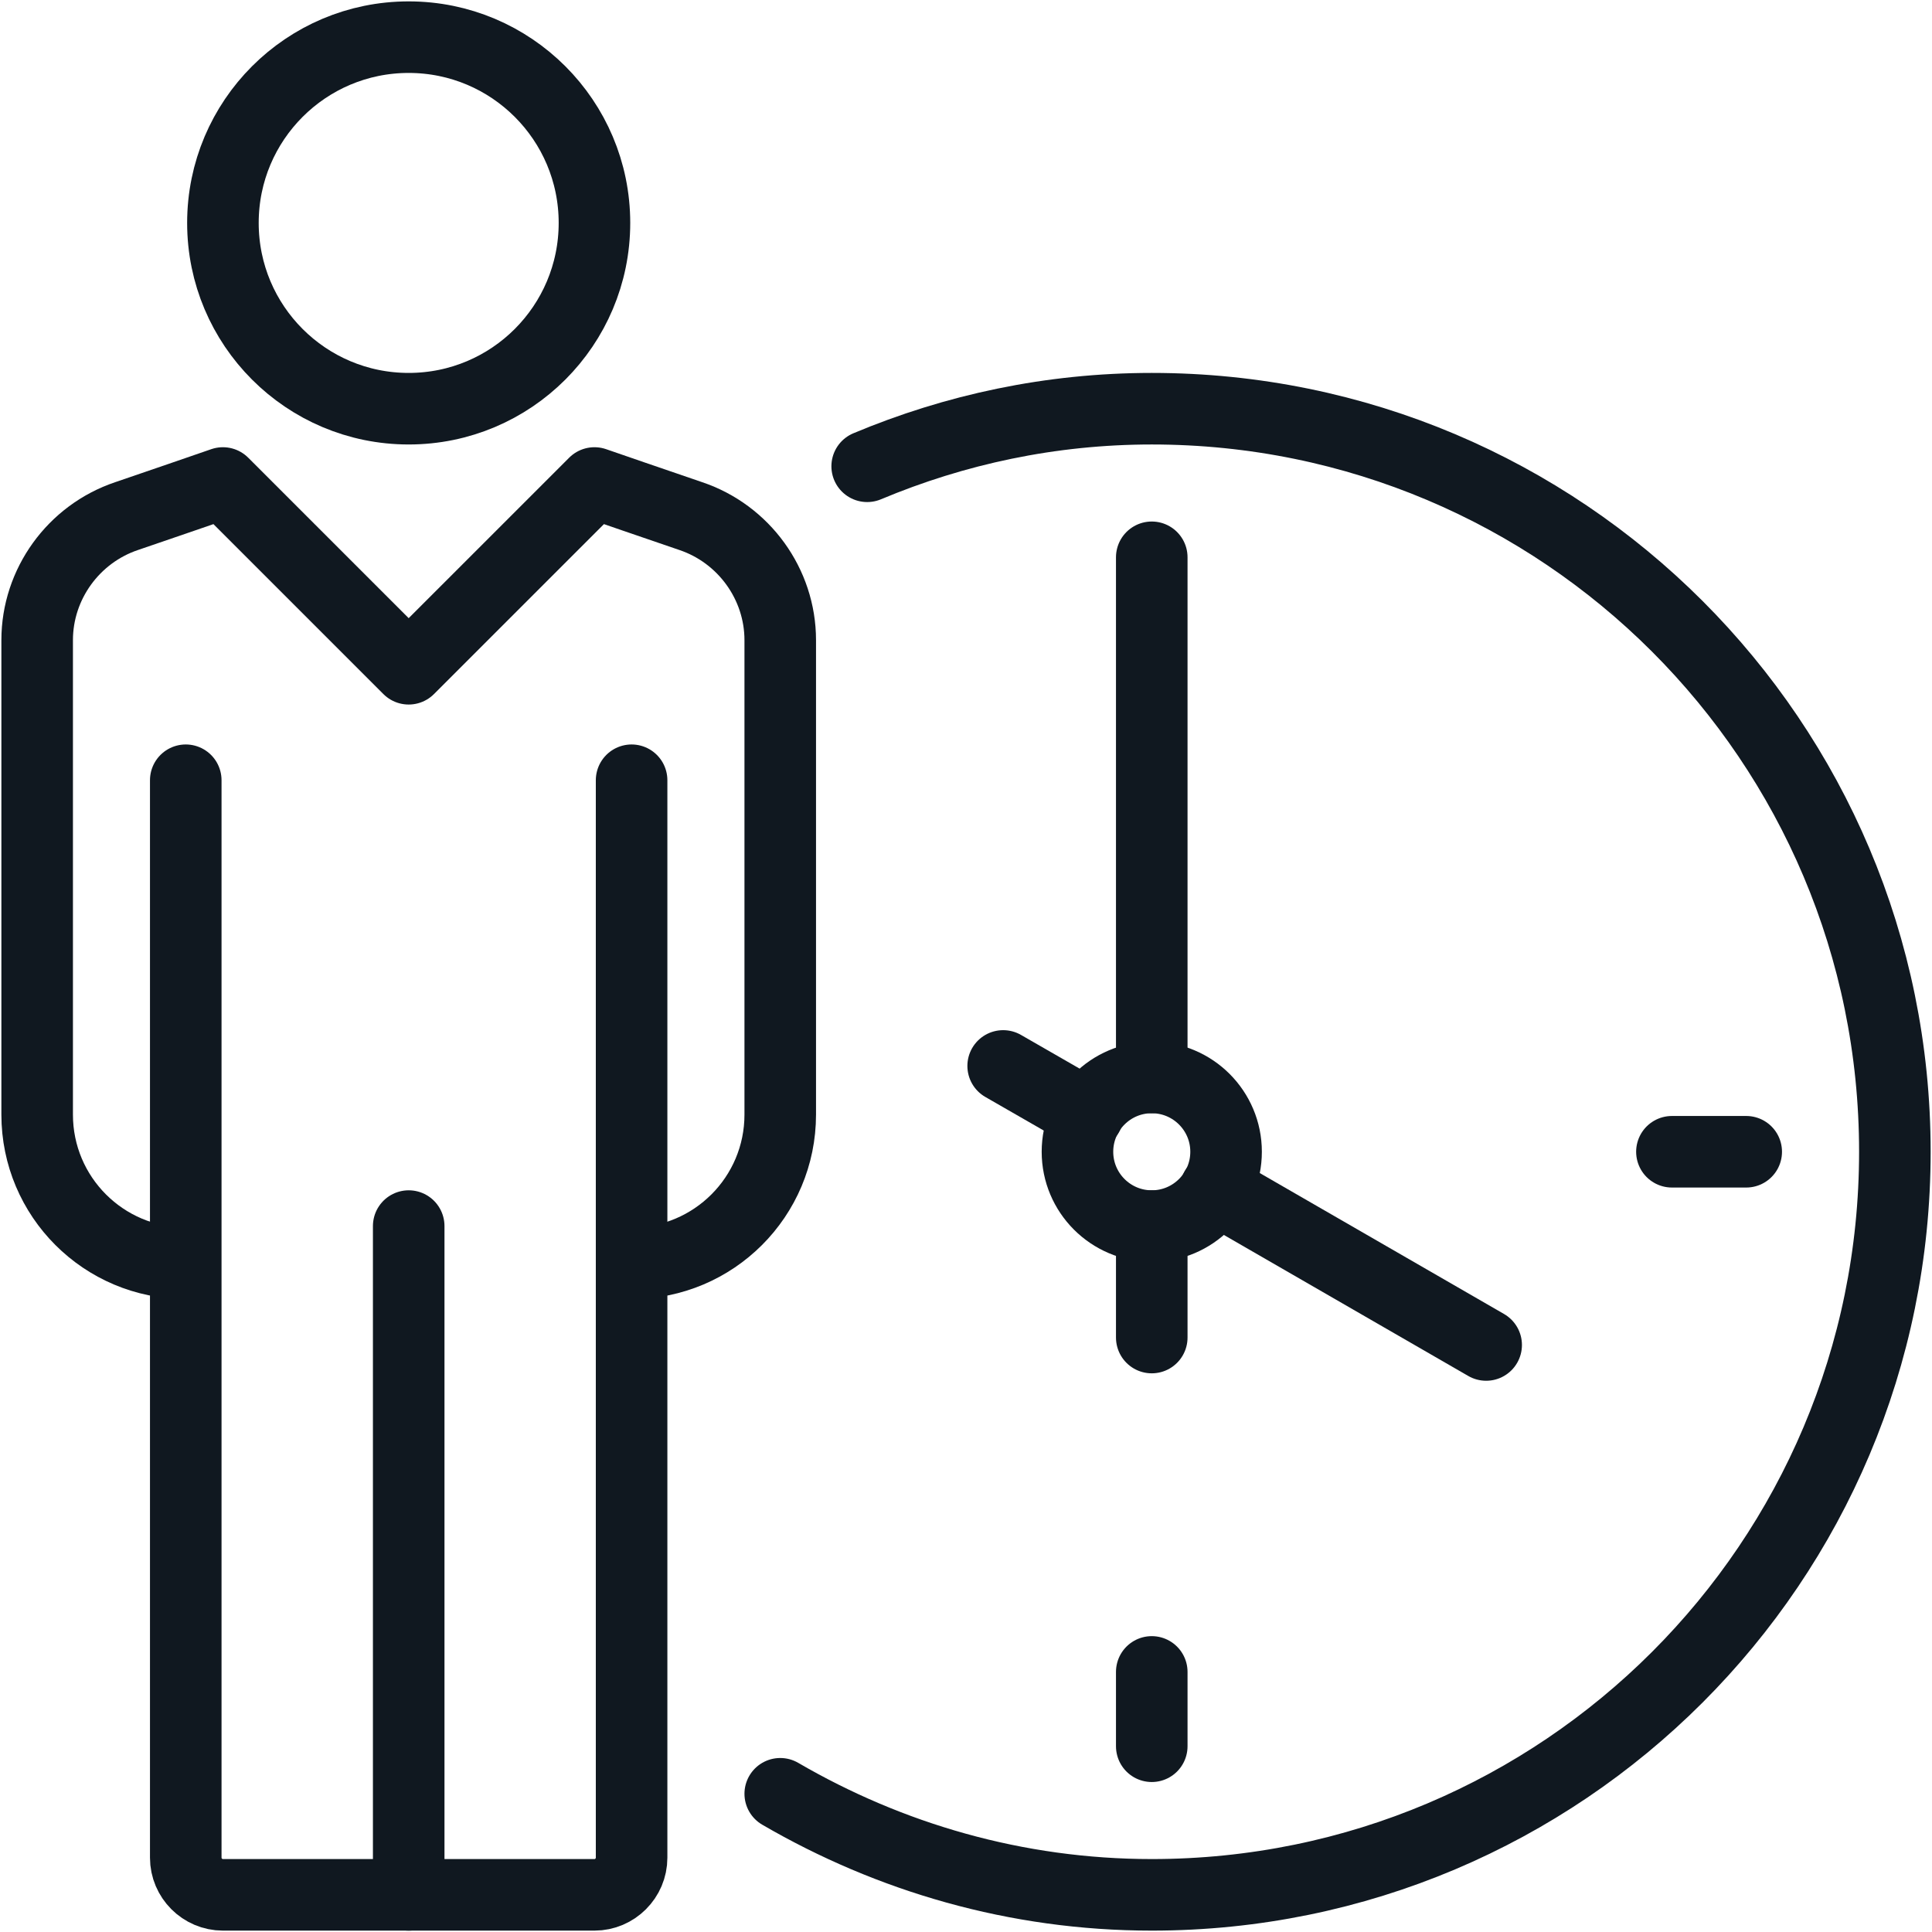 <svg width="81" height="81" viewBox="0 0 81 81" fill="none" xmlns="http://www.w3.org/2000/svg">
<g clip-path="url(#clip0_1700_16755)">
<path d="M26.481 52.962C29.923 52.962 32.712 50.173 32.712 46.731V26.839C32.712 24.487 31.185 22.384 28.957 21.636C27.945 21.294 24.923 20.25 24.923 20.25L17.134 28.038L9.346 20.25C9.346 20.25 6.324 21.294 5.312 21.636C3.084 22.384 1.558 24.487 1.558 26.839V46.731C1.558 50.173 4.346 52.962 7.788 52.962" stroke="#101820" stroke-width="3" stroke-linejoin="round"/>
<path d="M17.134 17.135C21.436 17.135 24.923 13.648 24.923 9.346C24.923 5.045 21.436 1.558 17.134 1.558C12.833 1.558 9.346 5.045 9.346 9.346C9.346 13.648 12.833 17.135 17.134 17.135Z" stroke="#101820" stroke-width="3" stroke-linejoin="round"/>
<path d="M26.48 32.712V77.885C26.48 78.741 25.779 79.442 24.923 79.442H9.346C8.489 79.442 7.788 78.741 7.788 77.885V32.712" stroke="#101820" stroke-width="3" stroke-linecap="round" stroke-linejoin="round"/>
<path d="M17.135 51.404V79.442" stroke="#101820" stroke-width="3" stroke-linecap="round" stroke-linejoin="round"/>
<path d="M48.288 73.212V70.096" stroke="#101820" stroke-width="3" stroke-linecap="round" stroke-linejoin="round"/>
<path d="M70.096 48.288H73.211" stroke="#101820" stroke-width="3" stroke-linecap="round" stroke-linejoin="round"/>
<path d="M48.288 23.365V45.173" stroke="#101820" stroke-width="3" stroke-linecap="round" stroke-linejoin="round"/>
<path d="M48.288 51.404C50.009 51.404 51.404 50.009 51.404 48.288C51.404 46.568 50.009 45.173 48.288 45.173C46.568 45.173 45.173 46.568 45.173 48.288C45.173 50.009 46.568 51.404 48.288 51.404Z" stroke="#101820" stroke-width="3" stroke-linecap="round" stroke-linejoin="round"/>
<path d="M45.609 46.731L42.058 44.69" stroke="#101820" stroke-width="3" stroke-linecap="round" stroke-linejoin="round"/>
<path d="M48.288 51.404V56.077" stroke="#101820" stroke-width="3" stroke-linecap="round" stroke-linejoin="round"/>
<path d="M62.308 56.389L50.968 49.846" stroke="#101820" stroke-width="3" stroke-linecap="round" stroke-linejoin="round"/>
<path d="M32.712 75.205C37.291 77.869 42.603 79.442 48.289 79.442C65.501 79.442 79.443 65.501 79.443 48.288C79.443 31.076 65.501 17.135 48.289 17.135C44.052 17.135 40.033 18.007 36.357 19.549" stroke="#101820" stroke-width="3" stroke-linecap="round" stroke-linejoin="round"/>
</g>
<defs>
<clipPath id="clip0_1700_16755">
<rect width="81" height="81" fill="white"/>
</clipPath>
</defs>
</svg>
